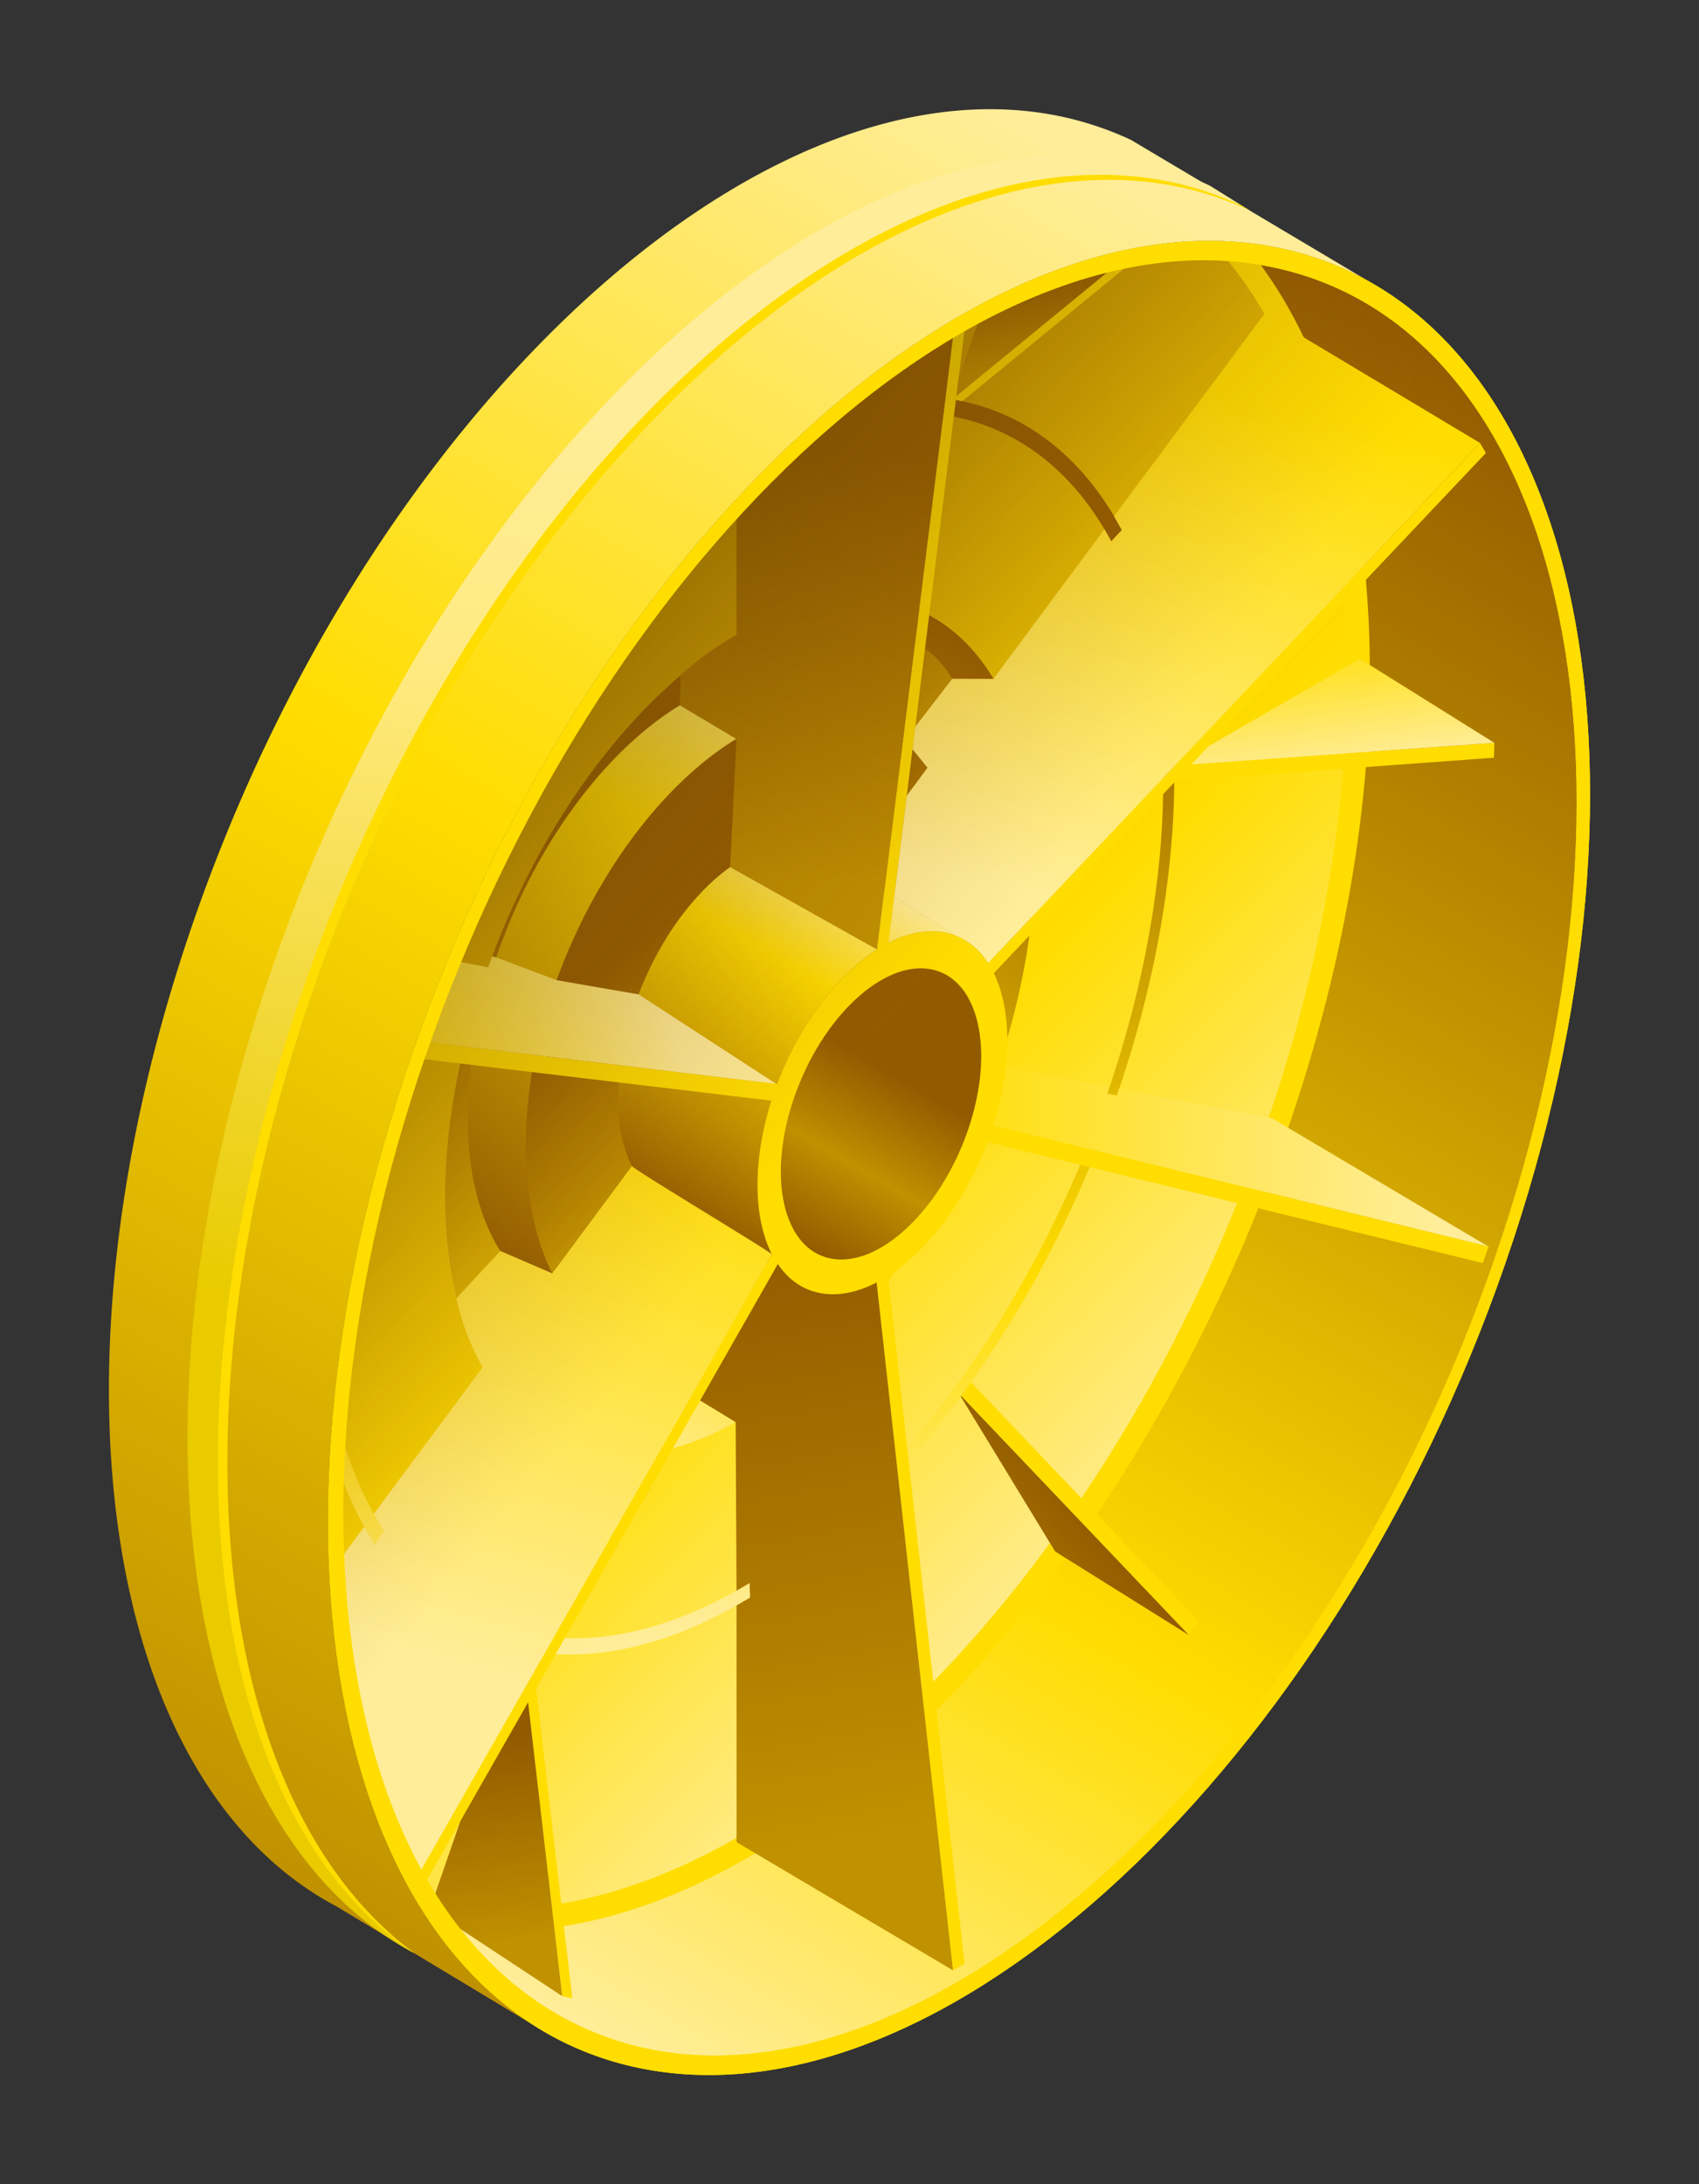 <svg id="af1e5e82-1a86-40b8-8a15-1b4647a3d602" data-name="Ebene 1" xmlns="http://www.w3.org/2000/svg" xmlns:xlink="http://www.w3.org/1999/xlink" viewBox="0 0 1556 2000"><rect x="0" y="0" width="1556" height="2000" fill="#333333" stroke="none"/><defs><style>.a8b16833-6170-4f57-bf9d-a73306a655aa{fill:#fd0;}.e760454b-cbd1-4001-b4e3-b8b16d71c08b{fill:url(#a9d539a9-b0d7-45c3-b99a-b3fe82decc5c);}.adcc76db-f92d-45f2-a344-4193d938c279{fill:url(#b4501b78-b24f-4e75-a7e8-8cb5da8afa4c);}.e05bf7be-79b2-45b2-9f7a-7e3ef8e640aa{fill:url(#e082e547-6a73-4f3a-b0d7-cc457744dcc4);}.b56ed70f-acf4-4052-b175-8793c4ef2f78{fill:url(#ae63d8bf-76a5-4e26-955a-ee61f59f0e0a);}.ae7dbf1c-8d4d-4811-979e-73d7e72624b8{fill:url(#a9b97db9-6e98-4d39-a0cf-48648f86e513);}.abeeb837-1867-43cd-9217-e9c76478a02f{fill:url(#b129f96a-11d1-43b1-9915-26daf33bb294);}.a868c163-4b3f-46ee-bb81-e862448843af{fill:url(#bce4ac0b-9688-4ebf-bd8b-58f6eacaa9be);}.e8aa7023-5f80-4f38-b702-9a9239b35057{fill:url(#ac79e068-a23f-4fc0-bc60-6ef5848f5556);}.efa647f3-2974-4aea-9c47-b4e0f01f4351{fill:url(#e33f145f-b3a7-45c1-859f-39d9edf21705);}.a8a23f3e-8fb2-4208-8de7-63046a324ae4{fill:url(#f9dc6f1c-84ec-4763-8ef7-eaca6c8dd05d);}.f127db1b-8e5e-4877-ad3e-a21f298bf513{fill:url(#b19e5a1a-0e73-4e96-bdf2-a67308e7e034);}.fcad1ae8-a924-4484-ac8e-eaa713e4a738{fill:url(#be0c354c-2a83-4e16-83cd-e1912761e87d);}.b02e2fdf-95c8-41d9-91f9-c1a29fda1442{fill:url(#a7645945-0673-4994-8b7a-86359b5ef0f3);}.a0da2b9f-e920-4070-851a-bf7dd99568c0{fill:url(#b6ddbbe3-228b-43de-9a45-09b53c632195);}.ba29b1c6-66ca-46e5-92f6-ced2c5a8a687{fill:url(#f6bcc692-45b4-474e-8c9a-1e0315c2a12b);}.b8878dab-db14-44d7-8e2c-0c44c09a043d{fill-rule:evenodd;fill:url(#bc2c1ef2-eafd-4147-8f75-475b07b23a50);}.bc6642c9-d226-4be8-8c5e-03c3e60cecd7{fill:url(#abe059d8-6df1-4aa5-bad2-a17a65be60b9);}.aace78ce-5ac2-4a28-9e0d-74fd876fa1b7{fill:url(#ad3b7c9f-be0a-49ab-92d5-7ee95f33a702);}.b26ba80d-69e8-4e82-a020-f7bc57b5e143{fill:url(#a28d0d6e-8b7b-44b6-b391-5d66d33467e4);}.bab337cd-bd72-4178-865c-16968c80504e{fill:url(#eff678e7-53fd-45a5-81cd-823631f8daa3);}.e8a311ed-bf34-4094-a237-b94bfc007965{fill:url(#a097ca94-3f28-43f3-9c6d-35b97a89c0c3);}.f20b96d2-1b83-409e-9f94-cc2e251a9f08{fill:url(#e524efb1-0926-412e-a20c-e20db6463aaa);}</style><linearGradient id="a9d539a9-b0d7-45c3-b99a-b3fe82decc5c" x1="447.21" y1="1807.94" x2="1310.82" y2="312.12" gradientUnits="userSpaceOnUse"><stop offset="0" stop-color="#ffed99"/><stop offset="0.32" stop-color="#fd0"/><stop offset="0.71" stop-color="#c09100"/><stop offset="1" stop-color="#935b00"/></linearGradient><linearGradient id="b4501b78-b24f-4e75-a7e8-8cb5da8afa4c" x1="1118.8" y1="1341.9" x2="448.38" y2="677.91" gradientUnits="userSpaceOnUse"><stop offset="0" stop-color="#ffed99"/><stop offset="0.48" stop-color="#fd0"/><stop offset="1" stop-color="#c09100"/></linearGradient><linearGradient id="e082e547-6a73-4f3a-b0d7-cc457744dcc4" x1="773.57" y1="1470.17" x2="632.9" y2="641.62" xlink:href="#a9d539a9-b0d7-45c3-b99a-b3fe82decc5c"/><linearGradient id="ae63d8bf-76a5-4e26-955a-ee61f59f0e0a" x1="471.37" y1="1297.11" x2="884" y2="582.4" xlink:href="#a9d539a9-b0d7-45c3-b99a-b3fe82decc5c"/><linearGradient id="a9b97db9-6e98-4d39-a0cf-48648f86e513" x1="885.41" y1="1175.35" x2="498" y2="759.99" xlink:href="#a9d539a9-b0d7-45c3-b99a-b3fe82decc5c"/><linearGradient id="b129f96a-11d1-43b1-9915-26daf33bb294" x1="951.48" y1="1235.7" x2="600.13" y2="850.14" xlink:href="#a9d539a9-b0d7-45c3-b99a-b3fe82decc5c"/><linearGradient id="bce4ac0b-9688-4ebf-bd8b-58f6eacaa9be" x1="433.33" y1="1149.2" x2="737.57" y2="622.24" gradientUnits="userSpaceOnUse"><stop offset="0" stop-color="#935b00"/><stop offset="0.26" stop-color="#c09100"/><stop offset="0.7" stop-color="#fd0"/><stop offset="1" stop-color="#ffed99"/></linearGradient><linearGradient id="ac79e068-a23f-4fc0-bc60-6ef5848f5556" x1="612.93" y1="1105.97" x2="789.57" y2="800.04" xlink:href="#bce4ac0b-9688-4ebf-bd8b-58f6eacaa9be"/><linearGradient id="e33f145f-b3a7-45c1-859f-39d9edf21705" x1="736.78" y1="1141.35" x2="876.95" y2="898.56" gradientUnits="userSpaceOnUse"><stop offset="0" stop-color="#935b00"/><stop offset="0.31" stop-color="#c09100"/><stop offset="0.63" stop-color="#935b00"/></linearGradient><linearGradient id="f9dc6f1c-84ec-4763-8ef7-eaca6c8dd05d" x1="764.47" y1="808" x2="744.5" y2="416.61" gradientUnits="userSpaceOnUse"><stop offset="0" stop-color="#c09100"/><stop offset="1" stop-color="#935b00"/></linearGradient><linearGradient id="b19e5a1a-0e73-4e96-bdf2-a67308e7e034" x1="784.66" y1="1684.33" x2="685.76" y2="1138.25" xlink:href="#f9dc6f1c-84ec-4763-8ef7-eaca6c8dd05d"/><linearGradient id="be0c354c-2a83-4e16-83cd-e1912761e87d" x1="1032.45" y1="835.93" x2="1133.62" y2="364.53" gradientUnits="userSpaceOnUse"><stop offset="0" stop-color="#ffed99"/><stop offset="1" stop-color="#fd0"/></linearGradient><linearGradient id="a7645945-0673-4994-8b7a-86359b5ef0f3" x1="446.86" y1="1534.71" x2="584.39" y2="999.65" xlink:href="#be0c354c-2a83-4e16-83cd-e1912761e87d"/><linearGradient id="b6ddbbe3-228b-43de-9a45-09b53c632195" x1="1316.38" y1="1062.16" x2="830.75" y2="1053.57" xlink:href="#be0c354c-2a83-4e16-83cd-e1912761e87d"/><linearGradient id="f6bcc692-45b4-474e-8c9a-1e0315c2a12b" x1="606.79" y1="920.49" x2="353.23" y2="1021.47" xlink:href="#be0c354c-2a83-4e16-83cd-e1912761e87d"/><linearGradient id="bc2c1ef2-eafd-4147-8f75-475b07b23a50" x1="139.29" y1="1652.5" x2="1023.5" y2="121" gradientUnits="userSpaceOnUse"><stop offset="0" stop-color="#c09100"/><stop offset="0.53" stop-color="#fd0"/><stop offset="0.98" stop-color="#ffed99"/></linearGradient><linearGradient id="abe059d8-6df1-4aa5-bad2-a17a65be60b9" x1="1231.51" y1="702.11" x2="1214.32" y2="579.63" xlink:href="#be0c354c-2a83-4e16-83cd-e1912761e87d"/><linearGradient id="ad3b7c9f-be0a-49ab-92d5-7ee95f33a702" x1="849.6" y1="1499.76" x2="990.87" y2="1382.4" xlink:href="#f9dc6f1c-84ec-4763-8ef7-eaca6c8dd05d"/><linearGradient id="a28d0d6e-8b7b-44b6-b391-5d66d33467e4" x1="456.77" y1="1779.54" x2="435.28" y2="1596.91" xlink:href="#f9dc6f1c-84ec-4763-8ef7-eaca6c8dd05d"/><linearGradient id="eff678e7-53fd-45a5-81cd-823631f8daa3" x1="948.41" y1="335.59" x2="940.04" y2="253.33" xlink:href="#f9dc6f1c-84ec-4763-8ef7-eaca6c8dd05d"/><linearGradient id="a097ca94-3f28-43f3-9c6d-35b97a89c0c3" x1="710.73" y1="401.77" x2="483.5" y2="1716.72" gradientUnits="userSpaceOnUse"><stop offset="0" stop-color="#ffed99"/><stop offset="0.2" stop-color="#ffea80"/><stop offset="0.64" stop-color="#e9cb00"/></linearGradient><linearGradient id="e524efb1-0926-412e-a20c-e20db6463aaa" x1="1287.56" y1="1402.53" x2="469.67" y2="716.24" gradientUnits="userSpaceOnUse"><stop offset="0.6" stop-color="#975412" stop-opacity="0"/><stop offset="1" stop-color="#6a4805" stop-opacity="0.4"/></linearGradient></defs><title>wmu-yellow</title><path class="a8b16833-6170-4f57-bf9d-a73306a655aa" d="M589.38,1894.38c276.36,53.2,629.77-277.1,789.33-737.75s64.89-877.24-211.5-930.44S537.45,503.27,377.88,963.92,313,1841.16,589.38,1894.38Z"/><path class="e760454b-cbd1-4001-b4e3-b8b16d71c08b" d="M598.3,1877c265.53,50.33,613.63-271.5,769.81-722.4s63.51-858.67-207-910.76-615,271.5-771.17,722.43S327.78,1824.9,598.3,1877Z"/><path class="a8b16833-6170-4f57-bf9d-a73306a655aa" d="M1153.74,241.34c120.78,163.66,138,468.37,24.56,795.7-153.37,442.7-488.72,763-757.56,728.59-126.18-160.58-145.94-468.89-31.07-800.57,154.56-446.18,494.85-767.41,764.07-723.72Z"/><path class="adcc76db-f92d-45f2-a344-4193d938c279" d="M1123.94,238c128.31,156.37,149.67,463.28,35.18,793.76-152.53,440.44-489,757.2-754.4,711.85-111.61-165.72-124.88-461.48-15.05-778.58,148.92-429.85,470.21-743.74,734.27-727Z"/><path class="e05bf7be-79b2-45b2-9f7a-7e3ef8e640aa" d="M480.7,1511.09c-77.39-14.89-134-71.3-166.47-154.35q.45-16.4,1.41-33.12c29.86,93.11,88,157,170.16,172.77,184.75,35.56,421-185.22,527.68-493.19s43.35-586.4-141.4-622c-34.29-6.6-70.38-4.35-107.07,5.62q11.84-10.08,23.73-19.54c30.24-5.81,59.93-6.27,88.45-.77C1066.8,403,1131.77,688.83,1022.3,1004.9s-352,542.7-541.6,506.19Z"/><path class="b56ed70f-acf4-4052-b175-8793c4ef2f78" d="M542.63,1329.59c129.22,24.88,294.37-129.49,369-344.81s30.32-410-98.87-434.87S518.38,679.41,443.8,894.7s-30.32,410,98.83,434.89Z"/><path class="ae7dbf1c-8d4d-4811-979e-73d7e72624b8" d="M858.35,953.22c48-138.62,59.73-315.24-14.56-361.5-9.74-19.18-1.81-24.61-15.85-37.94a136.83,136.83,0,0,0-15.23-3.87C683.54,525,518.38,679.41,443.8,894.7c-59.33,171.28-43.45,329.5,30.53,399.58a138.76,138.76,0,0,0,15.06,3.8C618.58,1322.94,783.75,1168.54,858.35,953.22Z"/><path class="abeeb837-1867-43cd-9217-e9c76478a02f" d="M579.2,1226.6c95.91,18.47,218.52-96.14,273.9-256s22.49-304.39-73.4-322.84-218.5,96.14-273.89,256S483.3,1208.15,579.2,1226.6Z"/><path class="a868c163-4b3f-46ee-bb81-e862448843af" d="M544.16,1213.19,490,1179.3c-65-44.88-81.84-169-35-304.21C509.9,716.62,631.47,603,726.54,621.33a112.82,112.82,0,0,1,18.16,5.3l59.31,34a99.32,99.32,0,0,0-25.69-8.65c-95.07-18.31-216.63,95.31-271.49,253.73-46.35,133.76-26,261.44,37.33,307.52Z"/><path class="e8aa7023-5f80-4f38-b702-9a9239b35057" d="M722,1169l-114.53-70.62c-42.8-22.19-54.31-96.89-26-178.58C613,828.58,683,763.23,737.66,773.75A56.93,56.93,0,0,1,762.38,785l111.45,71.1a58.32,58.32,0,0,0-8.49-2.3c-54.69-10.54-124.64,54.85-156.22,146C684,1072.3,690.74,1139.25,722,1169Z"/><path class="a8b16833-6170-4f57-bf9d-a73306a655aa" d="M1360.85,414.75,910.2,891.08c16.08,33.22,17,84.39-.52,139.43l453.66,110.79-4,11.59-1.3,3.66L904.38,1045.76c-20.63,54.82-55.06,99.46-91,122.44l70,629.82-10.58,6.1-69.94-629.81c-17.68,9.14-35.44,12.8-51.85,9.65-16.12-3.12-29.12-12.46-38.63-26.46L389.67,1723.7l-5.31-9L707,1148.44c-16.87-33-18.16-84.84-.51-140.66L388.06,969.83l1.61-4.77,3.69-10.5,318.41,38c20.68-55.18,55.3-100.1,91.41-123.1L872.74,309l5-3.9,5.53-2.25-69.56,560.5c17.6-9,35.28-12.64,51.58-9.5,16.73,3.23,30.08,13.16,39.69,28l450.5-476.21,5.32,9.12Z"/><path class="efa647f3-2974-4aea-9c47-b4e0f01f4351" d="M761,1152.39c43.87,8.44,100-44,125.32-117.15S896.64,896,852.73,887.52s-100,44-125.32,117.13S717.12,1143.94,761,1152.39Z"/><path class="a8a23f3e-8fb2-4208-8de7-63046a324ae4" d="M872.74,309,803.18,869.42,668.66,794l5.86-117.25-52.07-31s.88-11.33.88-27.35c22.28-21.28,51.19-37,51.19-37V474.75C737.58,405.69,804.78,349.4,872.74,309Z"/><path class="f127db1b-8e5e-4877-ad3e-a21f298bf513" d="M802.84,1174.31l69.94,629.81L674.55,1686.77V1470.06l12.34-7.21-.36-13.37-12,7-.78-154.3-32.58-19.82,33.34-58.51,37.82-66.34c9.51,14,22.51,23.34,38.63,26.46,16.41,3.15,34.17-.51,51.85-9.65Z"/><path class="fcad1ae8-a924-4484-ac8e-eaa713e4a738" d="M1158,287.34l197.49,118.29L905,881.84c-7.93-12.26-18.41-21.16-31.2-25.71l-54.85-35,11.49-92.54,19-25.67-13.75-16.89,2.55-20.61,33.81-43.89,37.74.08,101.68-137,6.21,11,9.7-10.24-7.09-12.64L1157.3,288.31Z"/><path class="b02e2fdf-95c8-41d9-91f9-c1a29fda1442" d="M578.76,1067.73c1.58,3.09,117.8,72.86,128.24,80.71L385.63,1712.31c-42.3-76.76-66.61-175.75-71.08-288.64l19-25.66s7.69,13,9.93,16.49l8.3-12.71c-3.13-4.25-9.4-15.65-9.4-15.65l99.65-134.24a225.74,225.74,0,0,1-24-63.09c15.72-17.3,40.23-43.33,40.23-43.33l47.55,20.5,72.93-98.25Z"/><path class="a0da2b9f-e920-4070-851a-bf7dd99568c0" d="M1165.11,1024l197.6,117.17-453-110.62A276.59,276.59,0,0,0,921.21,977l95,18.26-2.07,6.07,8.77,1.83L1025,997l140.1,27Z"/><path class="ba29b1c6-66ca-46e5-92f6-ced2c5a8a687" d="M421.63,880.85,447,885.73l3.69-10,3.87.94,55.2,20.83,75.09,13,125.95,81.92L393.36,954.56q13.29-37.47,28.27-73.71Z"/><path class="b8878dab-db14-44d7-8e2c-0c44c09a043d" d="M485.57,1852.42,308.72,1745.89C95.49,1633.71,34.28,1256.27,177.29,843.41c159.57-460.68,513-791,789.35-737.79a296.61,296.61,0,0,1,69.11,22.45L1250.83,256a287.72,287.72,0,0,0-83.58-29.82C890.87,173,537.45,503.27,377.88,963.92c-137.54,397.11-86.12,761.43,107.69,888.5Z"/><polygon class="a8b16833-6170-4f57-bf9d-a73306a655aa" points="1091.1 699.9 1368.55 680.17 1368.23 693.79 1076.75 715.05 1091.1 699.9 1091.1 699.9"/><path class="a8b16833-6170-4f57-bf9d-a73306a655aa" d="M491,1545.92l33.16,283.75c-3.08-.55-6.11-1.13-9.17-1.76l-31.41-269,7.42-13Z"/><polygon class="a8b16833-6170-4f57-bf9d-a73306a655aa" points="889.37 1265.71 1097.79 1484.63 1088.73 1497.13 880.31 1278.21 889.37 1265.71 889.37 1265.71"/><polygon class="bc6642c9-d226-4be8-8c5e-03c3e60cecd7" points="1368.55 680.17 1091.08 699.92 1106.89 683.21 1245.39 603.23 1368.55 680.17 1368.55 680.17"/><polygon class="aace78ce-5ac2-4a28-9e0d-74fd876fa1b7" points="880.31 1278.21 1088.73 1497.13 966.35 1420.63 879.86 1278.68 880.31 1278.21 880.31 1278.21"/><path class="b26ba80d-69e8-4e82-a020-f7bc57b5e143" d="M514.9,1827.75l-94.08-62a378,378,0,0,1-22.29-31.63l23-66.45,62.12-109,31.23,269Z"/><polygon class="a8b16833-6170-4f57-bf9d-a73306a655aa" points="1030.52 245.13 881.3 367.36 875.43 366.2 875.9 362.55 1014.82 248.69 1021.38 246.03 1030.52 245.13 1030.52 245.13"/><path class="bab337cd-bd72-4178-865c-16968c80504e" d="M1014.82,248.69,875.9,362.54l2.1-16.86,17.5-49.62c39.87-21.56,79.88-37.56,119.32-47.37Z"/><path class="e8a311ed-bf34-4094-a237-b94bfc007965" d="M380.07,1788.88C166.85,1676.7,106.57,1298.2,249.6,885.34c159.57-460.68,513-791,789.37-737.77a296.36,296.36,0,0,1,69.1,22.45l36.45,22.73a296.31,296.31,0,0,0-69.14-22.42C799,117.13,445.58,447.44,286,908.1c-134.51,388.32-89.32,746.34,94,880.78Z"/><path class="a8b16833-6170-4f57-bf9d-a73306a655aa" d="M1136.79,188.15a297.17,297.17,0,0,0-69.1-22.46C791.31,112.5,437.9,442.81,278.32,903.46c-134.53,388.33-92,744,91.34,878.4l10.41,7c-183.36-134.44-228.55-492.46-94-880.78,159.55-460.66,513-791,789.35-737.77a296.31,296.31,0,0,1,69.14,22.42Z"/><path class="f20b96d2-1b83-409e-9f94-cc2e251a9f08" d="M1103,237.44h-.53c-260,.17-568.6,308.88-713.64,727.66-156.2,450.91-63.52,858.65,207,910.73a309.57,309.57,0,0,0,58.42,5.5h.51c260-.18,568.65-308.87,713.72-727.63,51.35-148.26,75.79-291.88,75.86-419.69v-1c-.12-260.43-101.55-455.15-282.91-490.07a310.51,310.51,0,0,0-58.43-5.5"/><path class="a8b16833-6170-4f57-bf9d-a73306a655aa" d="M1167.21,226.19C890.83,173,537.45,503.27,377.88,963.92S313,1841.16,589.38,1894.38s629.77-277.1,789.33-737.75S1443.6,279.39,1167.21,226.19Zm200.9,928.4c-156.18,450.9-504.28,772.73-769.81,722.4-270.52-52.09-364.54-459.82-208.37-910.73S890.58,191.75,1161.1,243.83,1524.3,703.68,1368.11,1154.59Z"/></svg>